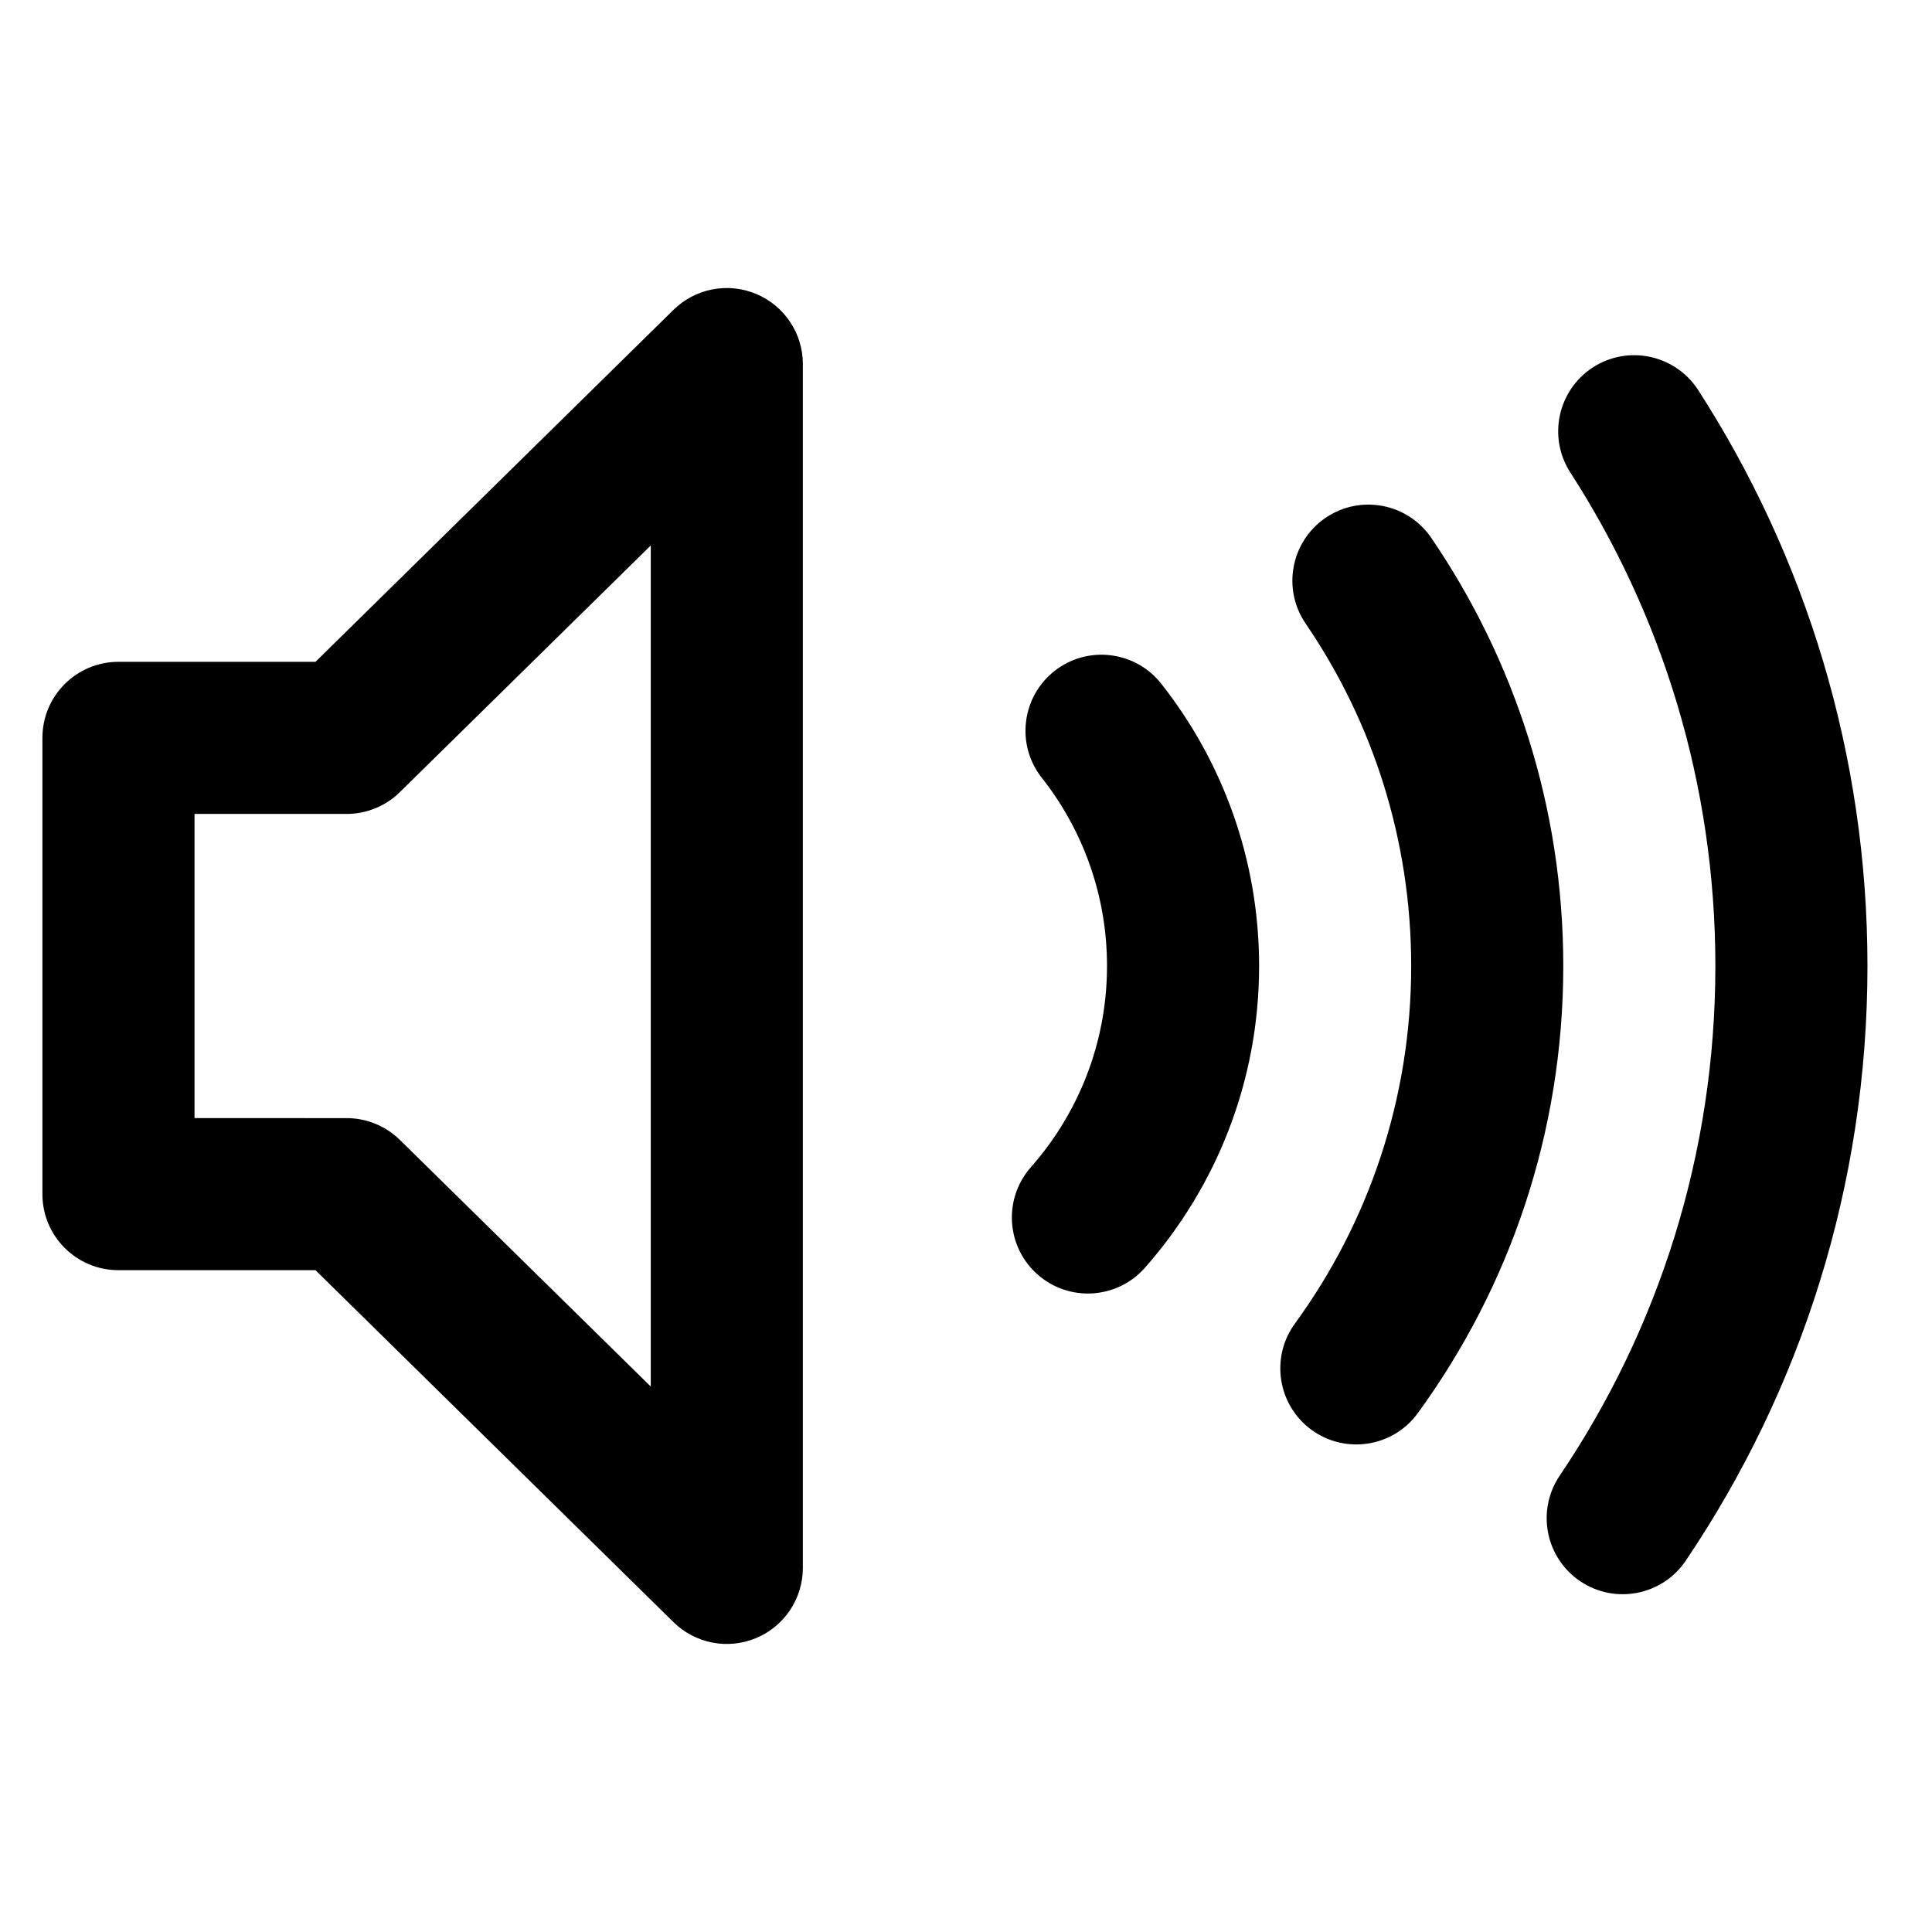 <?xml version="1.0" encoding="UTF-8"?>
<!-- Uploaded to: SVG Repo, www.svgrepo.com, Generator: SVG Repo Mixer Tools -->
<svg fill="#000000" width="800px" height="800px" version="1.1" viewBox="144 144 512 512" xmlns="http://www.w3.org/2000/svg">
 <g fill-rule="evenodd">
  <path d="m155.24 460.46c0 11.133 9.02 20.152 20.152 20.152h52.215l94.875 93.273c5.797 5.695 14.43 7.356 21.918 4.211 7.484-3.133 12.363-10.457 12.363-18.578v-319.04c0-8.121-4.879-15.445-12.363-18.578-7.488-3.144-16.121-1.48-21.918 4.211l-94.875 93.277h-52.215c-11.133 0-20.152 9.016-20.152 20.152zm40.305-20.152v-80.609h40.305c5.289 0 10.359-2.078 14.125-5.785l66.484-65.355v222.89l-66.484-65.355c-3.766-3.707-8.836-5.781-14.125-5.781z"/>
  <path d="m420.09 350.13c10.824 13.734 17.281 31.043 17.281 49.867 0 20.434-7.629 39.094-20.172 53.32-7.367 8.336-6.57 21.082 1.773 28.438 8.332 7.363 21.078 6.57 28.434-1.773 18.832-21.324 30.27-49.336 30.27-79.984 0-28.234-9.703-54.23-25.945-74.816-6.883-8.738-19.57-10.238-28.293-3.348-8.738 6.883-10.238 19.57-3.348 28.297z"/>
  <path d="m490 309.24c17.652 25.867 27.98 57.113 27.98 90.758 0 35.406-11.438 68.176-30.824 94.773-6.547 8.988-4.574 21.605 4.414 28.156 8.988 6.547 21.605 4.574 28.152-4.414 24.246-33.273 38.562-74.242 38.562-118.52 0-42.07-12.926-81.137-34.996-113.47-6.266-9.191-18.82-11.559-28-5.289-9.191 6.266-11.559 18.82-5.289 28z"/>
  <path d="m560.15 269.21c24.336 37.715 38.441 82.613 38.441 130.79 0 50.008-15.203 96.477-41.25 135.06-6.231 9.223-3.801 21.754 5.418 27.973 9.223 6.227 21.758 3.797 27.973-5.422 30.398-45.008 48.164-99.258 48.164-157.61 0-56.215-16.484-108.63-44.867-152.64-6.039-9.348-18.523-12.039-27.863-6.016-9.352 6.035-12.039 18.52-6.016 27.863z"/>
 </g>
</svg>